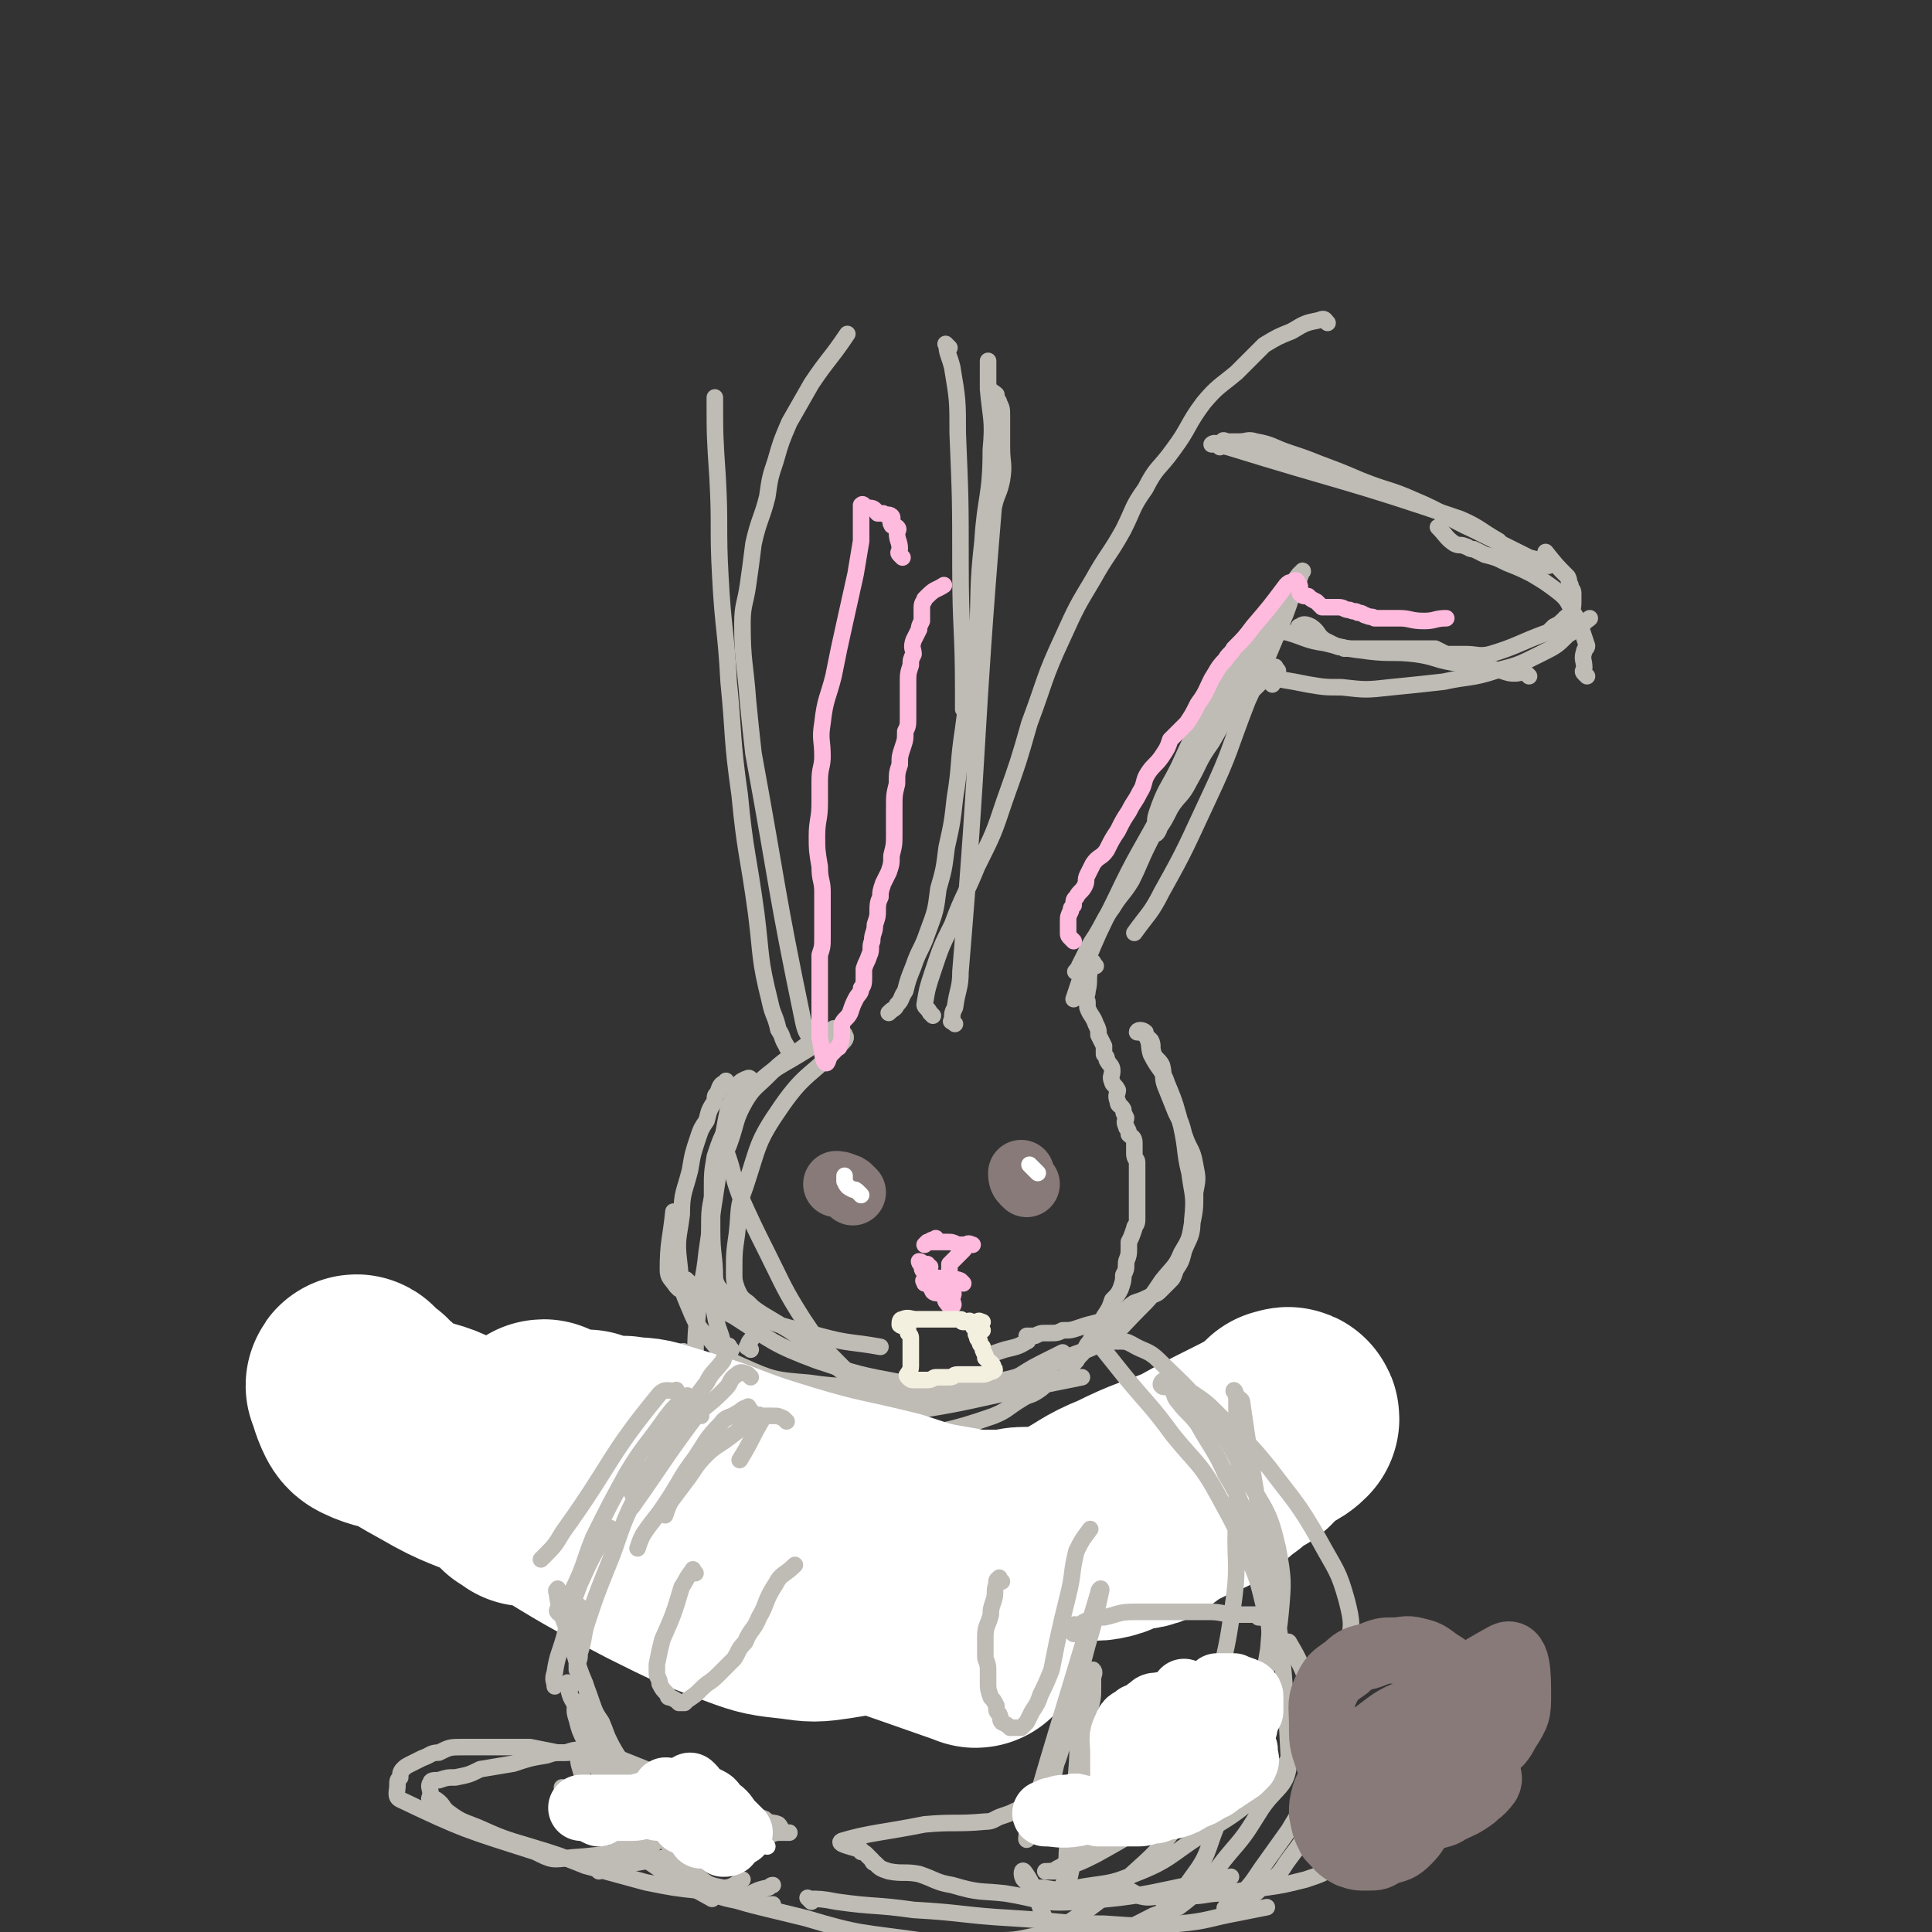 <svg viewBox='0 0 700 700' version='1.1' xmlns='http://www.w3.org/2000/svg' xmlns:xlink='http://www.w3.org/1999/xlink'><rect x="0" y="0" width="700" height="700" fill="#333333" stroke="none"/><g fill='none' stroke='#BFBBB5' stroke-width='6' stroke-linecap='round' stroke-linejoin='round'><path d='M288,382c-1,-1 -1,-1 -1,-1 -1,-1 -2,-1 -2,-2 -2,-3 -1,-3 -3,-6 -1,-5 -2,-5 -3,-10 -4,-16 -3,-16 -5,-32 -3,-22 -4,-22 -6,-43 -3,-21 -2,-21 -4,-41 -1,-19 -2,-19 -3,-38 -1,-18 0,-18 -1,-36 -1,-15 -1,-15 -1,-29 '/><path d='M303,374c-1,-1 -1,-2 -1,-1 -1,1 -1,2 -2,4 0,0 0,0 -1,1 0,1 0,2 0,2 -1,0 -2,0 -3,-1 -3,-4 -4,-4 -5,-9 -10,-48 -9,-48 -18,-97 -1,-9 -1,-9 -2,-19 -1,-14 -2,-14 -2,-28 0,-7 1,-7 2,-14 1,-7 1,-7 2,-15 2,-9 3,-9 5,-17 1,-7 1,-7 3,-13 2,-7 2,-7 5,-14 4,-7 4,-7 8,-14 6,-9 7,-9 13,-18 '/><path d='M344,126c-1,-1 -2,-2 -1,-1 0,3 1,4 2,8 2,12 2,12 2,24 1,24 1,24 1,48 0,23 1,23 1,45 0,3 0,3 0,7 '/><path d='M346,371c-1,-1 -2,-1 -1,-1 0,-3 0,-3 1,-5 1,-7 2,-7 2,-13 7,-84 5,-84 12,-168 1,-5 2,-5 3,-10 1,-6 0,-6 0,-12 0,-2 0,-2 0,-5 0,-3 0,-3 0,-6 0,-3 0,-3 -1,-5 0,-1 -1,-1 -1,-3 -1,-1 -2,-1 -3,-3 0,-1 0,-1 0,-2 0,-1 0,-1 0,-2 0,-1 0,-1 0,-1 0,-1 0,-1 0,-2 0,-1 0,-3 0,-2 0,0 0,1 0,3 0,4 0,4 0,7 1,11 2,11 1,22 0,17 -2,17 -3,33 -2,18 -1,18 -2,36 -2,16 -3,16 -5,32 -2,13 -1,13 -3,25 -1,9 -1,9 -3,18 -1,8 -1,8 -3,15 -1,8 -1,8 -4,16 -2,6 -3,6 -5,12 -2,5 -2,5 -3,9 -2,3 -1,3 -3,5 -1,2 -1,1 -3,3 '/><path d='M338,368c-1,-1 -1,-1 -1,-1 -1,-2 -2,-2 -2,-3 1,-6 1,-6 3,-12 3,-9 3,-9 7,-17 4,-11 5,-11 9,-21 6,-12 6,-12 10,-24 5,-14 5,-14 9,-28 6,-16 5,-16 12,-31 5,-11 5,-11 11,-21 5,-9 6,-9 11,-18 4,-8 3,-8 8,-15 4,-8 5,-7 10,-14 6,-8 5,-9 11,-17 5,-6 6,-6 12,-11 5,-5 5,-5 10,-10 5,-3 5,-3 10,-5 5,-3 5,-3 10,-4 2,-1 2,0 3,1 '/><path d='M444,161c-1,-1 -2,-1 -1,-1 0,-1 1,0 2,0 2,0 2,0 4,0 3,0 3,-1 6,0 6,1 6,2 12,4 6,2 6,2 11,4 8,3 8,3 15,6 10,4 10,3 19,7 12,5 11,6 22,11 10,5 10,5 20,10 4,1 4,1 7,3 '/><path d='M442,162c-1,-1 -1,-1 -1,-1 -1,-1 -2,0 -2,0 0,0 2,0 3,0 2,0 2,1 3,1 42,13 43,12 84,26 7,3 7,4 14,8 '/><path d='M554,245c-1,-1 -1,-1 -1,-1 -2,-1 -2,0 -4,0 -2,0 -2,0 -5,-1 -5,-1 -5,-1 -9,-2 -4,-1 -4,0 -9,-1 -6,-1 -6,-2 -13,-3 -8,-1 -9,0 -17,-1 -8,-1 -8,-1 -16,-3 -7,-1 -7,-2 -14,-4 0,0 0,0 -1,0 '/><path d='M461,248c-1,-1 -1,-1 -1,-1 -1,-1 -1,-2 0,-2 1,-1 2,1 3,1 6,1 6,1 11,2 6,1 6,1 12,1 9,1 9,1 18,0 10,-1 10,-1 19,-2 9,-2 10,-1 19,-4 8,-2 8,-2 16,-6 6,-3 6,-3 10,-7 5,-3 4,-3 8,-6 '/><path d='M575,245c-1,-1 -1,-1 -1,-1 -1,-1 0,-1 0,-2 0,-3 -1,-3 0,-6 0,-1 1,-1 1,-2 -1,-3 -1,-3 -2,-6 -1,-3 -1,-3 -3,-6 -2,-4 -2,-5 -6,-8 -4,-3 -4,-3 -9,-6 -4,-2 -4,-2 -9,-4 -4,-2 -4,-2 -8,-3 -2,-1 -2,-1 -4,-2 -2,0 -2,-1 -3,-1 -2,-1 -2,0 -4,-1 -3,-2 -3,-3 -6,-6 '/><path d='M463,243c-1,-1 -1,-2 -1,-1 -3,1 -2,2 -4,4 -5,5 -5,5 -10,9 -5,7 -5,7 -9,14 -5,7 -4,7 -8,14 -3,6 -4,5 -7,10 -2,4 -2,4 -4,7 0,1 -1,2 -1,2 0,-2 -1,-4 0,-7 3,-9 4,-9 8,-17 5,-11 5,-11 11,-21 6,-11 6,-11 13,-22 4,-6 4,-6 9,-11 2,-3 3,-3 5,-6 2,-2 4,-5 3,-4 -5,7 -8,10 -14,20 -9,14 -8,14 -16,28 -8,15 -8,15 -16,30 -9,17 -10,17 -18,34 -6,12 -6,12 -11,24 -2,6 -2,6 -4,12 '/><path d='M391,353c-1,-1 -2,-1 -1,-1 0,-1 1,-1 1,-2 1,-2 1,-2 2,-4 2,-4 2,-4 4,-7 3,-5 3,-6 6,-10 3,-5 4,-5 7,-10 3,-6 3,-7 6,-13 5,-10 5,-9 11,-19 6,-11 7,-10 13,-21 5,-9 5,-10 10,-19 3,-8 3,-8 7,-16 4,-8 5,-8 9,-16 3,-4 4,-7 6,-8 0,-1 -1,2 -2,5 -1,2 -1,2 -2,4 -2,6 -2,6 -5,13 -5,12 -5,12 -11,25 -7,18 -6,18 -14,35 -8,17 -8,18 -17,34 -4,8 -5,8 -10,15 '/><path d='M472,228c-1,-1 -2,-1 -1,-1 1,-1 2,-1 4,0 3,2 2,3 5,5 2,1 2,1 4,2 2,1 2,0 3,1 2,0 2,0 4,0 2,0 2,0 5,0 2,0 2,0 4,0 3,0 3,0 6,0 2,0 2,0 4,0 2,0 2,0 4,0 2,0 2,0 3,0 2,0 2,0 3,0 2,1 2,1 4,2 2,0 2,0 4,0 2,0 2,0 3,0 4,0 5,1 9,0 10,-3 10,-4 21,-8 1,-1 1,-1 2,-2 2,-1 2,-1 3,-2 1,0 0,0 1,-1 1,-1 2,-1 2,-2 1,-2 1,-2 1,-5 0,-1 0,-1 0,-2 0,-2 -1,-1 -1,-3 -1,-1 0,-1 -1,-3 -4,-4 -4,-4 -8,-9 0,0 0,0 0,0 '/><path d='M397,350c-1,-1 -1,-2 -1,-1 -1,0 -1,1 -1,2 -1,4 0,4 -1,8 0,2 -1,2 -1,3 0,1 1,0 1,1 0,1 0,1 0,2 1,3 2,3 3,6 1,2 1,2 1,4 1,2 1,2 2,4 0,1 0,1 0,3 1,1 1,1 1,2 1,2 2,2 2,4 0,2 -1,2 0,4 0,1 1,1 2,3 0,1 -1,2 0,4 0,2 1,1 2,3 0,1 0,1 1,3 0,1 -1,1 0,3 0,1 1,1 1,3 1,1 2,1 2,3 0,2 0,2 0,4 0,2 1,2 1,3 0,2 0,2 0,3 0,2 0,2 0,4 0,2 0,2 0,4 0,2 0,2 0,4 0,1 0,1 0,3 0,2 0,2 0,3 0,2 -1,2 -1,3 -1,3 -1,3 -2,5 0,2 0,2 0,3 0,3 -1,3 -1,5 0,2 0,2 -1,4 0,2 0,2 -1,5 -1,2 -1,2 -3,4 -1,3 -1,3 -3,6 -1,2 -1,2 -2,5 -2,2 -2,1 -3,4 -1,1 -1,1 -2,3 -1,2 -2,2 -3,4 -1,1 -1,1 -2,3 -1,1 -1,2 -3,3 -1,1 -2,0 -4,1 -3,2 -2,2 -5,4 -3,2 -3,1 -6,3 -5,3 -5,4 -10,6 -17,6 -18,5 -36,9 -9,1 -9,1 -19,1 -3,0 -3,-1 -6,-1 -2,-1 -2,-1 -4,-2 -3,-1 -3,-1 -6,-3 -3,-1 -3,-1 -6,-3 -3,-2 -3,-2 -5,-4 -3,-2 -2,-3 -5,-5 -2,-2 -3,-1 -4,-3 -3,-3 -2,-4 -4,-8 -2,-4 -2,-3 -3,-7 -1,-5 -2,-5 -3,-11 -1,-6 0,-6 0,-13 0,-8 -1,-8 -1,-17 0,-7 0,-7 0,-15 0,-6 0,-6 1,-12 2,-6 2,-6 5,-12 4,-6 3,-7 8,-12 9,-9 10,-8 21,-15 0,-1 0,-1 1,-1 '/><path d='M273,392c-1,-1 -1,-1 -1,-1 -1,-1 -1,0 -2,0 -2,1 -2,1 -3,3 -1,1 -1,1 -1,3 -2,4 -2,4 -3,9 -2,11 -2,11 -3,21 -2,13 -2,13 -4,27 -1,10 -2,10 -3,20 -1,10 -1,10 -1,20 0,6 -1,7 2,11 3,5 4,5 10,8 8,4 9,3 17,6 '/><path d='M272,489c-1,-1 -2,-1 -1,-1 0,-2 1,-2 2,-4 0,0 0,0 0,0 '/><path d='M263,414c-1,-1 -2,-2 -1,-1 0,1 0,2 1,4 3,8 2,8 5,16 5,11 5,11 10,21 6,12 6,13 13,24 6,9 6,9 14,17 6,6 6,6 14,10 8,3 8,2 16,3 '/><path d='M250,465c-1,-1 -2,-2 -1,-1 0,1 1,2 3,4 6,5 6,5 14,9 14,9 14,10 30,16 15,5 15,5 31,8 10,1 11,0 21,1 '/><path d='M249,491c-1,-1 -2,-2 -1,-1 6,3 7,6 15,9 17,5 18,4 36,6 18,2 18,2 36,1 13,0 13,0 25,-4 9,-2 9,-4 17,-8 4,-2 4,-2 8,-4 '/><path d='M296,515c-1,-1 -2,-1 -1,-1 2,-1 3,0 7,-1 12,0 12,0 24,-1 19,-3 19,-3 37,-7 14,-3 14,-3 29,-6 '/><path d='M354,501c-1,-1 -2,-2 -1,-1 1,0 2,1 4,1 7,-1 8,-1 14,-3 8,-2 8,-3 15,-6 7,-3 7,-2 14,-6 7,-5 6,-5 12,-11 5,-5 5,-5 9,-11 4,-5 5,-5 7,-10 3,-5 3,-5 4,-11 1,-5 1,-5 1,-11 1,-5 1,-5 0,-10 -1,-6 -2,-5 -4,-11 -1,-4 -1,-4 -3,-8 -2,-5 -2,-5 -4,-10 -1,-3 0,-3 -1,-7 -1,-2 -2,-2 -3,-4 -1,-3 0,-3 -1,-5 -1,-1 -1,-1 -2,-2 0,0 0,-1 0,-1 -1,-1 -3,-1 -3,0 0,0 2,0 3,1 2,3 1,4 2,7 3,6 4,5 6,11 3,7 3,8 5,15 2,9 1,9 3,17 1,8 2,8 1,17 0,6 -1,6 -3,11 -1,4 -1,4 -3,7 -1,3 -1,3 -2,4 -2,2 -2,2 -4,4 -1,1 -2,1 -4,2 -2,1 -2,1 -5,2 -3,2 -2,2 -6,4 -3,2 -3,2 -7,3 -4,1 -4,1 -7,2 -3,1 -3,1 -6,1 -2,1 -2,1 -5,1 -1,0 -1,0 -1,0 -2,0 -2,0 -4,1 0,0 0,0 -1,0 -1,0 -1,0 -2,0 0,1 1,2 0,2 -3,2 -4,2 -8,3 -3,1 -3,1 -6,2 '/><path d='M246,467c-1,-1 -1,-1 -1,-1 -2,-3 -3,-3 -3,-6 0,-10 1,-11 2,-21 '/><path d='M264,393c-1,-1 -1,-2 -1,-1 -2,1 -2,1 -3,4 -1,1 -1,1 -1,3 -2,3 -2,3 -3,7 -2,3 -2,3 -3,6 -2,6 -2,6 -3,12 -2,8 -3,8 -3,16 -1,8 -2,9 -1,17 1,8 0,8 3,15 3,7 3,8 8,13 5,6 5,7 12,10 11,5 12,5 24,6 14,2 14,1 29,1 14,0 14,-1 29,-1 '/><path d='M332,511c-1,-1 -1,-1 -1,-1 -2,-1 -2,-1 -4,-2 -3,0 -3,0 -5,-1 -5,-3 -5,-2 -9,-5 -8,-5 -8,-5 -15,-11 -6,-4 -6,-5 -12,-9 -5,-3 -5,-3 -10,-6 -3,-2 -3,-2 -5,-4 -3,-2 -3,-3 -4,-5 -1,-3 -1,-3 -1,-6 0,-7 0,-7 1,-14 1,-9 0,-9 3,-17 5,-15 4,-16 13,-29 9,-13 11,-11 22,-23 1,-1 2,-2 1,-3 0,-1 -1,0 -2,0 -2,0 -2,0 -3,0 -1,0 -1,0 -2,0 -1,0 -1,1 -3,2 -1,0 -1,0 -3,1 -4,3 -4,3 -7,5 -4,3 -4,3 -8,7 -4,4 -5,4 -8,9 -4,7 -3,8 -6,16 -3,7 -4,7 -5,15 -2,8 -2,8 -2,16 0,5 0,5 1,11 1,4 0,5 2,9 4,5 4,6 10,8 12,7 13,6 27,10 11,3 11,2 22,4 '/></g>
<g fill='none' stroke='#FFFFFF' stroke-width='80' stroke-linecap='round' stroke-linejoin='round'><path d='M191,542c-1,-1 -1,-1 -1,-1 -1,-1 -2,-1 -2,-1 1,0 2,0 4,0 5,1 5,1 10,3 7,2 7,3 14,6 7,3 7,4 14,7 6,2 6,1 12,3 8,3 8,3 16,6 7,3 7,3 14,5 9,3 9,2 19,5 10,2 10,1 19,4 10,2 10,2 19,5 10,3 10,3 20,7 2,1 6,3 4,2 -34,-12 -38,-13 -76,-27 -14,-6 -14,-7 -28,-14 -17,-8 -17,-8 -33,-15 -2,-1 -2,-1 -3,-2 -2,-1 -3,-1 -4,-2 -2,-2 -2,-2 -3,-4 -2,-2 -1,-2 -3,-4 -1,-2 -2,-1 -3,-3 0,-1 0,-1 0,-2 -1,-1 -4,-2 -3,-2 7,3 9,4 17,7 28,13 27,15 56,26 19,7 20,6 39,10 16,3 16,3 31,4 5,1 5,0 11,0 3,0 3,0 7,0 2,0 2,0 4,-1 3,0 3,0 5,0 1,0 2,0 3,0 1,0 2,-1 2,-1 -2,-2 -3,-2 -6,-2 -9,-3 -10,-2 -19,-4 -12,-2 -12,-2 -24,-6 -20,-5 -20,-4 -40,-10 -13,-4 -13,-4 -26,-9 -9,-3 -9,-3 -19,-6 -6,-2 -6,-1 -12,-2 -3,0 -3,0 -6,0 -3,0 -3,-1 -5,-1 0,0 0,0 -1,0 -1,0 -2,-2 -1,-1 0,1 1,2 3,3 2,2 2,2 4,3 14,4 14,3 29,7 5,1 5,1 9,3 6,2 6,3 12,5 5,3 5,2 10,4 6,2 6,2 11,3 6,1 6,1 12,2 6,1 6,1 12,2 4,1 4,2 8,2 3,0 3,0 6,0 3,0 3,1 5,1 3,0 3,1 6,1 3,0 3,0 6,0 3,0 3,0 6,0 2,0 2,0 3,0 1,0 1,0 3,0 3,0 3,0 6,0 4,0 4,-1 7,-1 4,0 4,0 8,0 3,0 3,0 6,-1 4,-1 4,-1 8,-2 3,0 3,1 7,0 4,-1 3,-2 7,-3 3,-1 4,0 7,-1 3,-2 3,-2 5,-4 4,-2 4,-2 8,-4 3,-2 3,-1 7,-3 2,-2 2,-2 4,-4 3,-1 3,-1 5,-3 3,-2 3,-2 5,-4 2,-2 3,-2 5,-3 3,-2 2,-3 5,-5 2,-1 2,-1 4,-3 1,0 1,-1 1,-1 1,-1 1,-1 2,-2 1,0 2,-1 2,0 -1,1 -2,2 -5,3 -6,4 -6,4 -12,7 -10,5 -10,5 -19,10 -12,5 -12,4 -24,10 -10,4 -9,5 -19,10 -8,4 -8,3 -16,7 -9,4 -9,5 -18,9 -7,3 -7,2 -14,4 -6,3 -6,3 -13,5 -6,1 -6,1 -12,2 -7,1 -7,1 -13,2 -7,1 -7,1 -14,0 -9,-1 -10,-1 -18,-4 -16,-6 -16,-6 -32,-14 -21,-11 -21,-11 -42,-24 -16,-9 -15,-10 -31,-18 -9,-5 -9,-4 -19,-7 -5,-2 -5,-1 -10,-3 -2,-1 -3,-1 -4,-3 -2,-4 -2,-6 -3,-8 0,-1 1,1 2,2 1,1 1,1 3,2 1,2 1,2 3,3 2,1 1,2 3,3 9,6 9,6 18,11 12,7 13,6 26,12 20,9 20,11 41,19 31,11 32,10 63,20 3,1 3,1 6,2 '/></g>
<g fill='none' stroke='#BFBBB5' stroke-width='6' stroke-linecap='round' stroke-linejoin='round'><path d='M285,515c-1,-1 -1,-1 -1,-1 -2,-1 -2,-1 -4,-1 -1,0 -1,0 -2,0 0,0 0,0 -1,0 -5,8 -4,8 -9,16 '/><path d='M276,514c-1,-1 -1,-2 -1,-1 -2,0 -2,1 -4,2 -3,3 -3,3 -7,6 -4,3 -5,3 -8,6 -4,4 -4,5 -7,9 -3,4 -3,4 -6,8 -1,2 -1,2 -2,5 '/><path d='M272,511c-1,-1 -1,-2 -1,-1 -2,0 -2,1 -4,2 -3,2 -4,1 -6,4 -5,5 -5,6 -9,12 -6,8 -5,8 -11,17 -4,6 -4,5 -8,11 -1,2 -1,2 -2,5 0,0 0,0 0,0 '/><path d='M254,513c-1,-1 -1,-2 -1,-1 -12,16 -12,17 -24,34 '/><path d='M272,499c-1,-1 -1,-1 -1,-1 -2,-1 -3,-1 -4,0 -3,2 -2,3 -4,5 -4,4 -4,4 -9,8 -5,5 -5,5 -10,10 -4,4 -4,5 -7,9 -3,3 -3,3 -5,6 -1,2 -1,2 -1,3 -1,1 -2,3 -2,2 0,0 1,-2 1,-4 '/><path d='M246,505c-1,-1 -1,-2 -1,-1 -3,0 -4,-1 -6,1 -19,23 -17,25 -35,50 -3,5 -3,5 -7,9 0,0 0,0 -1,1 '/><path d='M250,507c-1,-1 -1,-2 -1,-1 -4,3 -5,4 -8,8 -7,10 -8,10 -14,20 -6,11 -6,11 -12,23 -4,10 -3,10 -8,20 -2,4 -6,6 -5,7 1,2 4,-1 8,-2 '/><path d='M265,489c-1,-1 -1,-2 -1,-1 -2,1 -1,3 -2,5 -3,4 -4,4 -6,8 -6,8 -6,8 -12,17 -7,12 -8,12 -14,25 -6,12 -5,13 -10,25 -4,10 -4,10 -7,19 -2,6 -1,6 -3,12 0,2 0,2 -1,4 0,1 0,1 0,2 '/><path d='M222,555c-1,-1 -1,-2 -1,-1 -6,9 -6,9 -11,20 -3,8 -3,8 -5,17 -2,8 -3,8 -4,15 -1,3 0,3 0,5 '/><path d='M203,577c-1,-1 -1,-2 -1,-1 -1,0 0,1 0,3 1,5 1,5 3,10 3,10 3,10 6,19 4,9 3,10 8,19 4,9 5,9 10,17 '/><path d='M207,611c-1,-1 -2,-2 -1,-1 0,2 0,4 2,7 4,7 4,8 9,14 7,9 8,9 16,17 6,6 6,6 13,12 0,1 0,1 1,1 '/><path d='M210,584c-1,-1 -1,-2 -1,-1 -1,1 -1,2 -1,5 0,4 -1,4 0,8 1,7 1,7 4,14 2,8 2,8 6,14 3,7 2,8 6,13 4,5 5,5 10,8 2,1 3,2 5,2 2,0 2,-1 4,-3 '/><path d='M210,618c-1,-1 -1,-2 -1,-1 -1,2 -1,3 0,6 1,4 1,4 3,8 3,8 3,8 8,15 7,8 7,8 16,15 5,4 5,4 11,7 2,1 2,1 4,1 '/><path d='M214,626c-1,-1 -2,-2 -1,-1 1,4 1,5 3,10 4,8 4,8 9,15 7,9 8,8 15,16 7,7 6,8 13,14 4,3 4,3 9,4 3,0 4,-1 7,-3 '/><path d='M209,650c-1,-1 -2,-2 -1,-1 4,5 3,7 10,13 10,9 11,8 22,16 9,5 9,5 18,10 '/><path d='M212,635c-1,-1 -1,-2 -1,-1 -1,2 -2,3 -1,6 2,7 2,7 6,13 8,10 7,11 17,19 10,8 10,8 22,13 10,4 10,3 20,5 3,0 3,0 5,0 '/><path d='M205,649c-1,-1 -2,-2 -1,-1 5,4 6,6 13,11 14,10 13,13 28,20 22,11 23,10 47,16 20,6 20,5 41,8 15,1 15,0 30,0 7,0 7,-1 15,-2 '/><path d='M294,689c-1,-1 -2,-2 -1,-1 4,0 5,0 10,1 14,2 14,1 28,3 18,1 18,2 36,3 17,1 17,2 33,2 14,1 14,1 27,0 11,-1 11,-2 22,-4 5,-1 5,-1 10,-2 '/><path d='M425,691c-1,-1 -1,-2 -1,-1 -1,0 -3,1 -2,1 1,0 3,1 5,0 4,-3 4,-3 8,-7 6,-6 5,-6 10,-12 6,-7 6,-7 11,-15 6,-10 11,-9 11,-20 -3,-64 -8,-65 -17,-129 0,-1 -1,-1 -2,-2 0,-1 -1,-3 -1,-2 0,0 1,1 1,3 0,1 0,1 0,2 0,8 1,8 1,16 0,12 -1,12 -1,24 -1,16 1,16 -1,31 -2,14 -2,14 -5,27 -3,12 -3,12 -7,23 -2,5 -2,5 -5,9 -6,6 -7,6 -13,11 -5,4 -5,4 -10,8 -4,4 -4,4 -8,7 -4,3 -4,3 -8,6 -2,2 -2,2 -5,4 -1,1 -1,1 -3,2 0,0 0,0 -1,1 -1,0 -1,0 -2,0 0,0 -2,0 -1,0 1,0 3,0 5,-1 7,-2 7,-2 13,-5 9,-5 9,-5 17,-10 9,-6 10,-6 18,-14 9,-8 9,-8 16,-19 6,-10 6,-11 10,-22 4,-11 5,-12 6,-23 1,-11 1,-12 -1,-23 -3,-13 -4,-13 -11,-25 -7,-14 -7,-14 -16,-26 -7,-9 -8,-9 -16,-17 -4,-4 -5,-3 -10,-6 -2,-1 -2,-1 -5,-1 -2,0 -2,0 -3,0 -2,0 -2,0 -3,0 -2,0 -3,0 -3,0 0,1 2,1 3,2 4,5 4,5 8,10 9,11 10,11 18,22 9,11 10,10 17,23 6,11 6,11 11,23 3,7 3,8 5,16 1,5 2,5 2,10 -1,13 -1,13 -4,25 -2,9 -2,9 -5,17 -5,14 -4,14 -10,27 -4,10 -3,11 -9,19 -6,8 -5,11 -14,14 -14,7 -19,11 -32,7 -11,-4 -8,-14 -15,-23 -1,-1 -1,2 0,3 1,1 1,1 2,2 2,1 3,1 5,1 6,1 6,1 12,0 11,-2 12,-1 21,-5 13,-5 13,-7 24,-14 11,-7 12,-7 21,-15 9,-9 9,-10 16,-20 6,-8 6,-8 11,-18 3,-7 4,-7 5,-15 2,-8 2,-9 0,-17 -3,-11 -4,-11 -10,-22 -8,-14 -9,-14 -18,-26 -8,-10 -9,-10 -18,-19 -5,-5 -5,-5 -11,-9 -3,-2 -3,-2 -6,-3 -1,0 -1,0 -2,0 0,0 0,-1 -1,-1 -1,0 -2,2 -1,2 0,1 2,0 3,1 2,2 1,3 3,5 3,4 4,4 7,8 5,9 6,9 10,18 6,10 6,11 9,22 4,10 4,10 6,21 2,9 2,9 1,18 -2,12 -2,12 -6,23 -5,11 -5,11 -11,21 -7,12 -7,12 -16,22 -8,10 -8,10 -18,19 -7,6 -7,6 -15,12 -6,4 -6,4 -12,8 -4,2 -4,1 -7,3 '/><path d='M460,588c-1,-1 -1,-1 -1,-1 -1,-1 -2,-1 -3,-1 0,-1 0,-1 -1,-1 -4,0 -4,0 -7,0 -5,0 -5,-1 -10,-1 -7,0 -7,0 -14,0 -7,0 -7,0 -13,0 -6,0 -6,1 -11,2 -3,0 -3,0 -6,1 -2,1 -2,1 -3,2 -1,0 -2,-1 -2,0 -1,1 -1,2 0,3 1,0 1,-1 2,-1 1,0 2,0 2,1 0,3 -1,4 -1,8 -1,10 -2,10 -2,20 0,11 1,11 0,22 -1,13 -1,13 -3,25 -1,7 0,7 -1,14 -1,2 -1,2 -1,3 -1,1 0,3 0,3 1,-2 2,-4 3,-9 2,-8 2,-8 3,-16 2,-11 1,-11 3,-23 1,-10 0,-10 1,-20 1,-4 1,-4 1,-8 0,-2 0,-2 0,-3 0,-1 1,-2 0,-3 -1,0 -2,1 -3,2 -3,8 -3,9 -6,18 -3,9 -2,9 -6,18 -4,11 -10,29 -9,22 7,-26 13,-44 26,-88 0,-1 1,-2 1,-1 -2,9 -2,10 -5,20 -4,15 -4,15 -7,29 -3,8 -3,8 -5,17 -2,6 -2,6 -4,13 -1,4 -2,7 -1,9 1,1 3,-2 5,-4 '/><path d='M371,656c-1,-1 -1,-2 -1,-1 -1,0 -1,1 -2,1 -2,1 -2,1 -5,2 -3,1 -3,2 -6,2 -11,1 -11,0 -22,1 -15,3 -20,3 -30,6 -2,1 3,2 6,3 1,0 1,0 1,1 1,0 1,0 2,1 1,1 1,1 2,2 0,0 0,1 1,1 2,2 2,2 5,3 5,1 6,0 11,1 6,2 6,3 12,4 10,3 10,2 19,3 13,2 13,4 26,3 28,-2 28,-4 56,-9 '/><path d='M410,686c-1,-1 -2,-2 -1,-1 1,0 2,1 4,2 4,1 4,0 9,0 4,0 4,0 9,0 6,0 6,-1 12,-1 7,-1 7,-1 15,-2 7,-1 7,-1 15,-3 6,-2 6,-2 11,-5 5,-2 5,-2 9,-5 3,-2 2,-2 4,-5 1,-1 2,-1 2,-2 0,-2 -1,-2 -3,-4 -2,-3 -2,-3 -5,-5 -3,-3 -3,-3 -6,-6 -3,-3 -3,-3 -5,-7 -2,-3 -2,-3 -4,-7 -1,-3 -2,-3 -2,-7 -1,-3 0,-3 0,-7 0,-3 0,-3 0,-6 0,-3 0,-3 -1,-7 -1,-3 -1,-3 -3,-7 -1,-3 -4,-7 -3,-6 1,2 4,6 6,13 2,7 2,7 3,15 1,9 1,9 1,18 0,10 0,10 -2,19 -3,8 -4,8 -9,15 -3,5 -4,5 -9,9 -2,2 -2,2 -5,4 -2,1 -2,1 -3,2 -2,0 -2,0 -3,1 -1,0 -3,1 -2,0 1,-1 2,-1 4,-3 5,-5 5,-5 9,-11 5,-7 5,-7 10,-14 4,-7 5,-7 7,-14 3,-8 2,-8 3,-17 1,-7 0,-7 0,-15 '/><path d='M216,634c-1,-1 -2,-2 -1,-1 0,0 1,0 2,1 4,2 4,2 7,3 5,2 5,2 10,4 6,2 6,3 13,5 6,2 7,1 13,4 6,2 6,3 12,6 3,2 2,2 5,3 2,2 3,1 5,2 1,1 1,2 2,3 1,0 2,0 2,0 -1,0 -2,0 -4,0 -2,0 -2,1 -5,1 -5,2 -5,2 -10,4 -6,1 -6,0 -12,1 -7,2 -7,2 -14,3 -5,1 -5,1 -11,2 -4,0 -4,0 -8,1 -2,1 -2,0 -4,1 -1,0 0,0 -1,1 '/><path d='M219,632c-1,-1 -1,-2 -1,-1 -1,0 -1,1 -2,2 -1,1 -1,0 -2,0 -2,0 -2,1 -4,1 -2,0 -2,0 -5,1 -4,0 -4,0 -7,1 -6,1 -6,1 -12,3 -6,1 -6,1 -12,2 -4,2 -4,2 -9,3 -3,0 -3,0 -6,1 -2,0 -3,0 -3,1 -1,1 0,2 0,4 0,1 -1,2 0,2 1,1 1,0 2,0 3,2 2,3 5,5 4,3 5,3 10,5 9,4 9,4 19,7 10,3 10,3 20,7 11,3 11,3 22,6 10,2 10,2 19,3 7,1 7,2 14,2 6,0 5,-2 11,-3 1,0 1,-1 2,-1 '/><path d='M220,638c-1,-1 -1,-1 -1,-1 -2,-1 -2,-1 -3,-1 -2,-1 -2,-1 -3,-1 -2,0 -2,0 -4,0 -1,0 -1,0 -3,0 -2,0 -2,0 -4,0 -5,-1 -5,-1 -10,-2 -6,0 -6,0 -12,0 -6,0 -6,0 -12,0 -5,0 -5,0 -9,2 -3,0 -3,1 -6,2 -2,1 -2,1 -4,2 -2,1 -2,1 -3,2 -1,1 -1,2 -1,3 -1,1 -1,1 -1,3 0,2 -1,4 1,5 23,11 24,11 49,19 6,3 6,3 13,2 15,-1 15,-2 30,-5 '/><path d='M252,570c-1,-1 -1,-2 -1,-1 -2,2 -2,3 -4,6 -3,10 -3,10 -7,19 -1,4 -1,4 -2,9 0,1 0,1 0,3 0,2 1,2 1,4 1,2 1,2 3,4 0,1 0,1 1,1 2,1 2,1 3,2 1,0 1,0 2,0 0,0 0,0 1,-1 3,-2 3,-2 5,-4 3,-3 3,-2 6,-5 3,-3 3,-3 6,-6 2,-3 1,-3 4,-6 2,-5 3,-4 5,-9 3,-5 2,-6 6,-12 2,-4 3,-3 7,-7 '/><path d='M363,573c-1,-1 -1,-2 -1,-1 -1,0 -1,1 -1,2 -1,3 0,3 -1,6 -1,3 -1,3 -1,5 -1,4 -2,4 -2,8 0,3 0,4 0,7 0,2 1,2 1,5 0,2 0,2 0,5 0,2 0,2 1,5 1,1 1,1 2,3 0,2 0,2 1,3 1,2 0,2 1,3 2,1 2,1 3,2 1,0 2,0 3,0 0,0 1,0 1,0 1,-1 1,-1 2,-2 1,-2 1,-2 2,-4 2,-3 2,-3 3,-6 2,-4 2,-4 4,-9 1,-5 1,-5 2,-10 2,-9 2,-9 4,-17 2,-8 1,-8 3,-16 2,-4 2,-4 5,-8 '/></g>
<g fill='none' stroke='#FFFFFF' stroke-width='6' stroke-linecap='round' stroke-linejoin='round'><path d='M271,662c-1,-1 -2,-2 -1,-1 0,0 0,1 1,2 3,3 4,3 7,6 '/></g>
<g fill='none' stroke='#FFFFFF' stroke-width='24' stroke-linecap='round' stroke-linejoin='round'><path d='M268,664c-1,-1 -1,-1 -1,-1 -2,-2 -2,-2 -3,-3 -2,-3 -2,-3 -5,-5 -1,-2 -1,-2 -3,-3 -2,-1 -2,-1 -3,-1 -2,-1 -2,-3 -2,-3 0,1 1,3 2,5 2,3 2,3 3,6 2,2 2,2 4,5 1,1 1,1 2,3 0,1 0,1 0,1 1,0 2,0 2,-1 0,-2 -1,-3 -2,-4 -3,-4 -3,-4 -6,-7 -3,-2 -3,-2 -5,-4 -2,-1 -2,-1 -4,-2 -2,-1 -2,0 -3,0 -1,0 -3,-2 -3,-1 0,1 1,2 3,4 3,3 3,3 6,6 2,3 2,3 4,6 '/><path d='M258,656c-1,-1 -1,-1 -1,-1 -1,-1 -1,-1 -2,-1 -1,-1 -1,-1 -2,-2 -2,-2 -2,-2 -3,-4 0,0 0,0 0,-1 '/><path d='M252,662c-1,-1 -1,-1 -1,-1 -1,-1 -2,-1 -3,-1 0,-1 1,-2 0,-2 -2,-2 -3,-2 -5,-3 -2,0 -2,0 -4,0 -2,0 -2,-1 -4,-1 -3,0 -3,1 -6,1 -4,0 -4,0 -8,0 -1,0 -1,0 -3,0 -1,0 -1,0 -3,0 -1,0 -1,0 -3,0 -1,0 -2,0 -1,0 0,0 1,0 2,0 2,1 2,1 4,2 '/><path d='M421,630c-1,-1 -1,-1 -1,-1 -1,-2 0,-2 0,-3 0,-1 0,-2 -1,-2 -1,-1 -2,-1 -3,0 -1,1 -1,1 -1,2 -1,4 -1,4 -1,8 0,4 0,4 0,8 0,3 -3,7 -1,6 10,-3 19,-5 25,-13 3,-4 -2,-7 -6,-12 -2,-3 -3,-3 -6,-4 -3,-1 -3,-2 -6,-1 -2,0 -2,0 -3,1 -3,2 -2,2 -5,3 -2,2 -3,1 -4,4 -2,4 -1,4 -1,9 0,4 0,4 0,7 0,3 0,3 0,6 0,2 0,2 1,4 1,1 1,1 2,3 1,0 1,1 2,1 3,-1 4,-1 7,-2 4,-2 4,-2 7,-4 3,-3 3,-3 5,-7 3,-4 2,-4 4,-8 1,-3 1,-3 2,-7 0,-1 0,-2 0,-3 0,-2 -1,-2 -2,-4 -1,-1 0,-2 -1,-3 -1,-1 -1,0 -2,-1 -2,-2 -3,-4 -3,-4 0,0 2,2 3,4 1,2 1,2 3,3 1,1 1,0 2,1 2,1 1,2 2,3 1,1 2,1 3,2 2,1 2,1 4,2 1,1 1,2 2,3 1,2 2,1 3,3 0,1 0,1 0,2 0,1 1,1 0,3 -1,1 -1,1 -2,2 -3,2 -3,2 -6,4 -2,1 -2,2 -5,3 -3,2 -3,2 -6,3 -3,2 -3,2 -6,3 -3,1 -3,0 -5,1 -2,1 -2,1 -4,1 -3,1 -3,1 -6,1 -3,0 -3,0 -6,0 -1,0 -1,0 -3,0 -2,0 -2,0 -4,0 -2,-1 -2,0 -4,-1 -1,0 -1,-1 -3,-1 -2,-1 -2,0 -3,0 -1,0 -1,0 -2,0 -3,0 -3,1 -5,1 -1,1 -3,1 -2,1 4,0 5,1 11,0 4,-1 4,-1 9,-2 4,-1 4,-1 7,-2 4,-1 4,-1 7,-3 2,-1 2,-1 5,-2 3,-2 3,-2 6,-3 2,-1 2,-1 5,-2 2,0 2,0 5,-1 3,-2 3,-2 5,-4 2,-1 2,-1 4,-2 1,-1 2,-1 3,-2 2,-1 2,-2 3,-4 1,-1 1,-1 1,-3 1,-1 1,-1 1,-3 1,-2 1,-2 2,-4 0,-2 0,-2 0,-3 0,-1 0,-1 0,-2 0,-1 0,-1 -1,-2 -2,-1 -3,-1 -5,-2 -2,0 -2,0 -3,0 -1,0 -1,0 -3,0 '/></g>
<g fill='none' stroke='#877A79' stroke-width='24' stroke-linecap='round' stroke-linejoin='round'><path d='M491,642c-1,-1 -1,-2 -1,-1 -1,0 -2,0 -3,1 0,1 0,2 1,2 2,2 2,2 4,2 7,1 7,0 14,0 8,0 9,1 16,-1 7,-3 7,-4 14,-8 6,-5 7,-4 10,-10 4,-6 4,-7 4,-13 0,-7 0,-17 -5,-14 -20,11 -30,19 -46,41 -4,6 3,8 7,15 2,2 3,2 6,3 3,1 4,0 8,-1 4,-1 4,-1 7,-4 4,-2 4,-2 6,-6 3,-2 3,-2 4,-5 1,-2 1,-3 1,-5 0,-3 0,-3 -1,-5 -1,-3 0,-4 -3,-5 -3,-2 -4,-2 -7,-1 -4,1 -4,1 -8,3 -4,2 -5,2 -7,5 -3,3 -3,3 -4,7 -1,3 -1,3 0,6 0,3 -1,4 1,6 3,3 4,3 8,4 4,0 4,0 8,-2 4,-2 5,-2 9,-5 2,-2 1,-3 2,-6 1,-2 2,-2 2,-4 0,-3 0,-4 -3,-7 -2,-4 -3,-4 -7,-6 -6,-2 -7,-2 -12,-1 -5,0 -6,1 -10,3 -5,3 -5,3 -9,7 -3,3 -3,3 -4,7 -1,3 -1,4 0,7 1,2 1,3 2,5 3,2 3,2 6,3 4,1 4,1 9,0 5,0 6,-1 11,-3 5,-1 5,-1 10,-4 4,-2 5,-2 8,-6 1,-2 0,-2 0,-5 0,-4 0,-4 -2,-8 -1,-5 0,-6 -4,-10 -4,-3 -5,-2 -10,-3 -6,-1 -6,-2 -11,0 -8,3 -8,4 -15,9 -6,5 -6,5 -10,11 -4,5 -5,5 -7,10 -1,4 -1,4 -1,7 1,5 1,5 3,9 3,3 3,4 7,6 3,1 3,1 6,1 4,0 4,0 7,-2 4,-1 5,-1 8,-4 3,-3 3,-4 5,-7 3,-4 3,-4 5,-7 2,-3 2,-3 4,-5 1,-2 1,-2 1,-4 1,-3 2,-3 1,-5 -3,-6 -4,-14 -9,-12 -14,8 -22,20 -28,32 -2,4 6,2 12,0 6,-1 6,-3 10,-7 6,-5 6,-5 10,-11 4,-7 3,-7 6,-15 1,-5 1,-5 1,-11 0,-4 0,-4 -2,-8 -1,-3 -2,-3 -5,-5 -4,-3 -4,-3 -8,-4 -4,-1 -4,0 -8,0 -4,0 -4,0 -9,2 -4,1 -5,1 -8,4 -4,3 -5,3 -7,7 -3,6 -2,7 -2,13 0,7 0,7 2,13 2,6 3,7 7,11 4,4 5,4 10,5 6,1 6,-1 12,-1 '/><path d='M372,429c-1,-1 -1,-1 -1,-1 -1,-1 -1,-2 -1,-3 '/><path d='M309,432c-1,-1 -1,-1 -1,-1 -1,-1 -1,-1 -2,-1 -2,-1 -3,-1 -3,-1 0,0 2,0 3,1 '/></g>
<g fill='none' stroke='#FFBBDD' stroke-width='6' stroke-linecap='round' stroke-linejoin='round'><path d='M340,450c-1,-1 -1,-2 -1,-1 -2,0 -2,1 -3,1 -1,1 -1,1 -1,1 0,0 1,-1 2,-1 2,0 2,0 4,0 1,0 1,0 2,0 2,0 2,0 4,1 1,0 1,0 2,0 1,0 1,0 2,0 1,0 2,0 1,0 0,0 -1,-1 -2,0 -1,1 0,1 -1,2 -2,2 -2,2 -3,3 -1,1 -1,1 -2,2 0,1 0,1 0,3 0,1 0,1 0,2 1,3 1,2 1,5 1,1 0,1 0,3 0,1 1,2 0,2 -1,1 -1,0 -2,-1 -1,-1 0,-2 -2,-3 -1,-1 -2,0 -3,-1 -1,-2 -1,-2 -2,-4 0,-2 0,-2 -1,-3 -1,-1 -1,-1 -1,-3 -1,0 -1,-1 -1,-1 1,0 1,1 3,1 0,1 0,1 1,1 '/><path d='M349,465c-1,-1 -1,-1 -1,-1 -2,-1 -2,0 -4,0 -2,0 -2,-1 -4,-1 -3,0 -3,0 -5,1 -1,0 0,0 0,1 '/></g>
<g fill='none' stroke='#F3F0E0' stroke-width='6' stroke-linecap='round' stroke-linejoin='round'><path d='M356,482c-1,-1 -1,-1 -1,-1 -1,-1 -2,0 -2,0 -1,0 0,-2 -1,-2 -1,-1 -1,0 -3,0 -1,0 0,-1 -1,-1 -2,0 -2,0 -3,0 -1,0 -1,0 -2,0 -1,0 -1,0 -3,0 -1,0 -1,0 -3,0 -1,0 -1,0 -2,0 -1,0 -1,0 -3,0 -2,0 -3,-1 -5,0 -1,0 -1,1 -1,2 1,1 2,0 3,1 0,1 0,1 0,2 1,1 1,1 1,2 0,1 0,1 0,2 0,2 0,2 0,3 0,1 0,1 0,2 0,1 0,1 0,2 0,0 0,1 0,1 0,2 -1,2 -1,3 -1,0 0,1 0,1 1,1 1,1 2,1 2,0 2,0 3,0 1,0 1,0 2,0 2,0 2,-1 3,-1 3,0 3,0 5,0 2,0 1,-1 3,-1 0,0 0,0 1,0 2,0 2,0 4,0 1,0 1,0 3,0 2,0 2,0 4,-1 1,0 2,-1 1,-1 0,-2 -1,-2 -3,-4 0,0 0,0 0,-1 -1,-2 -1,-2 -1,-3 -1,-1 -1,-1 -1,-2 -1,-1 -1,-1 -1,-2 -1,-1 0,-1 0,-2 0,-1 0,-1 0,-2 0,0 0,-1 0,-1 1,-1 1,0 2,0 '/></g>
<g fill='none' stroke='#FFBBDD' stroke-width='6' stroke-linecap='round' stroke-linejoin='round'><path d='M327,202c-1,-1 -1,-1 -1,-1 -1,-1 0,-1 0,-2 0,-3 -1,-3 -1,-6 0,-1 1,-1 0,-2 -1,-1 -2,0 -2,-1 -1,-1 1,-2 0,-3 -1,-1 -2,0 -3,-1 -1,0 -1,0 -2,0 -1,-1 -1,-2 -3,-2 0,0 0,0 -1,0 -1,0 -1,-2 -2,-1 0,0 0,2 0,3 0,2 0,2 0,4 0,3 0,3 0,6 -1,6 -1,6 -2,12 -2,9 -2,9 -4,18 -2,9 -2,9 -4,19 -2,8 -3,8 -4,17 -1,6 0,6 0,12 0,4 -1,4 -1,9 0,4 0,4 0,8 0,6 -1,6 -1,12 0,5 0,5 1,11 0,5 1,5 1,9 0,5 0,5 0,9 0,3 0,3 0,7 0,4 0,4 -1,7 0,3 0,3 0,6 0,4 0,4 0,7 0,3 0,3 0,5 0,2 0,2 0,4 0,1 0,1 0,3 0,3 0,3 0,5 1,5 1,8 2,9 1,1 1,-2 2,-3 1,-1 1,-1 2,-2 1,-1 1,0 1,-1 1,-2 1,-3 1,-5 0,-1 0,-1 0,-3 1,-2 2,-2 3,-4 1,-3 1,-3 2,-5 1,-2 2,-2 2,-4 1,-1 1,-2 1,-4 0,-1 0,-1 0,-3 1,-3 1,-2 2,-5 1,-2 0,-3 1,-5 0,-3 1,-3 1,-6 1,-3 1,-3 1,-5 0,-2 0,-3 1,-5 0,-2 0,-2 1,-5 1,-2 1,-2 2,-4 1,-3 1,-3 1,-6 1,-4 1,-4 1,-8 0,-3 0,-3 0,-6 0,-2 0,-2 0,-3 0,-5 0,-5 1,-9 0,-4 0,-4 1,-7 0,-3 0,-3 1,-6 1,-3 1,-3 1,-6 1,-2 1,-2 1,-5 0,-2 0,-2 0,-4 0,-2 0,-2 0,-4 0,-2 0,-2 0,-4 0,-4 0,-4 1,-7 0,-2 0,-2 1,-4 0,-2 -1,-2 0,-5 1,-2 1,-2 2,-4 0,-1 0,-1 1,-3 0,-1 0,-1 0,-3 0,-1 0,-1 0,-2 0,-2 1,-2 1,-3 1,-1 1,-1 1,-1 3,-3 3,-2 6,-4 '/><path d='M389,341c-1,-1 -1,-1 -1,-1 -1,-1 -1,-1 -1,-2 0,-2 0,-2 0,-4 0,-2 0,-2 1,-4 0,-1 0,-1 1,-2 0,-2 0,-2 1,-3 1,-2 2,-2 3,-4 1,-2 0,-2 1,-4 1,-2 1,-2 2,-4 2,-3 3,-2 5,-5 2,-4 2,-4 4,-7 2,-4 2,-4 4,-7 2,-4 2,-3 4,-7 2,-3 1,-4 3,-7 2,-3 3,-3 5,-6 2,-3 2,-3 3,-6 3,-3 3,-3 6,-6 2,-3 2,-3 4,-7 3,-4 3,-5 5,-9 2,-3 2,-4 5,-7 1,-2 2,-2 3,-4 4,-4 4,-4 7,-8 6,-7 6,-7 12,-15 1,-1 1,-1 2,-1 1,-1 2,-1 2,0 1,1 1,1 1,3 0,1 0,1 0,1 1,1 1,1 3,1 1,1 1,1 3,2 1,1 1,1 2,2 2,0 2,0 3,0 1,0 1,0 3,0 2,0 2,1 4,1 2,1 2,0 3,1 2,0 2,1 3,1 2,1 2,0 3,1 2,0 2,0 4,0 2,0 2,0 5,0 4,0 4,1 9,1 4,0 4,-1 8,-1 '/></g>
<g fill='none' stroke='#FFFFFF' stroke-width='6' stroke-linecap='round' stroke-linejoin='round'><path d='M376,425c-1,-1 -1,-1 -1,-1 -1,-1 -1,-1 -2,-2 '/><path d='M312,433c-1,-1 -1,-1 -1,-1 -1,-1 -1,-1 -2,-1 -2,-1 -2,-1 -3,-3 0,0 0,0 0,-1 0,0 0,0 0,-1 '/></g>
</svg>